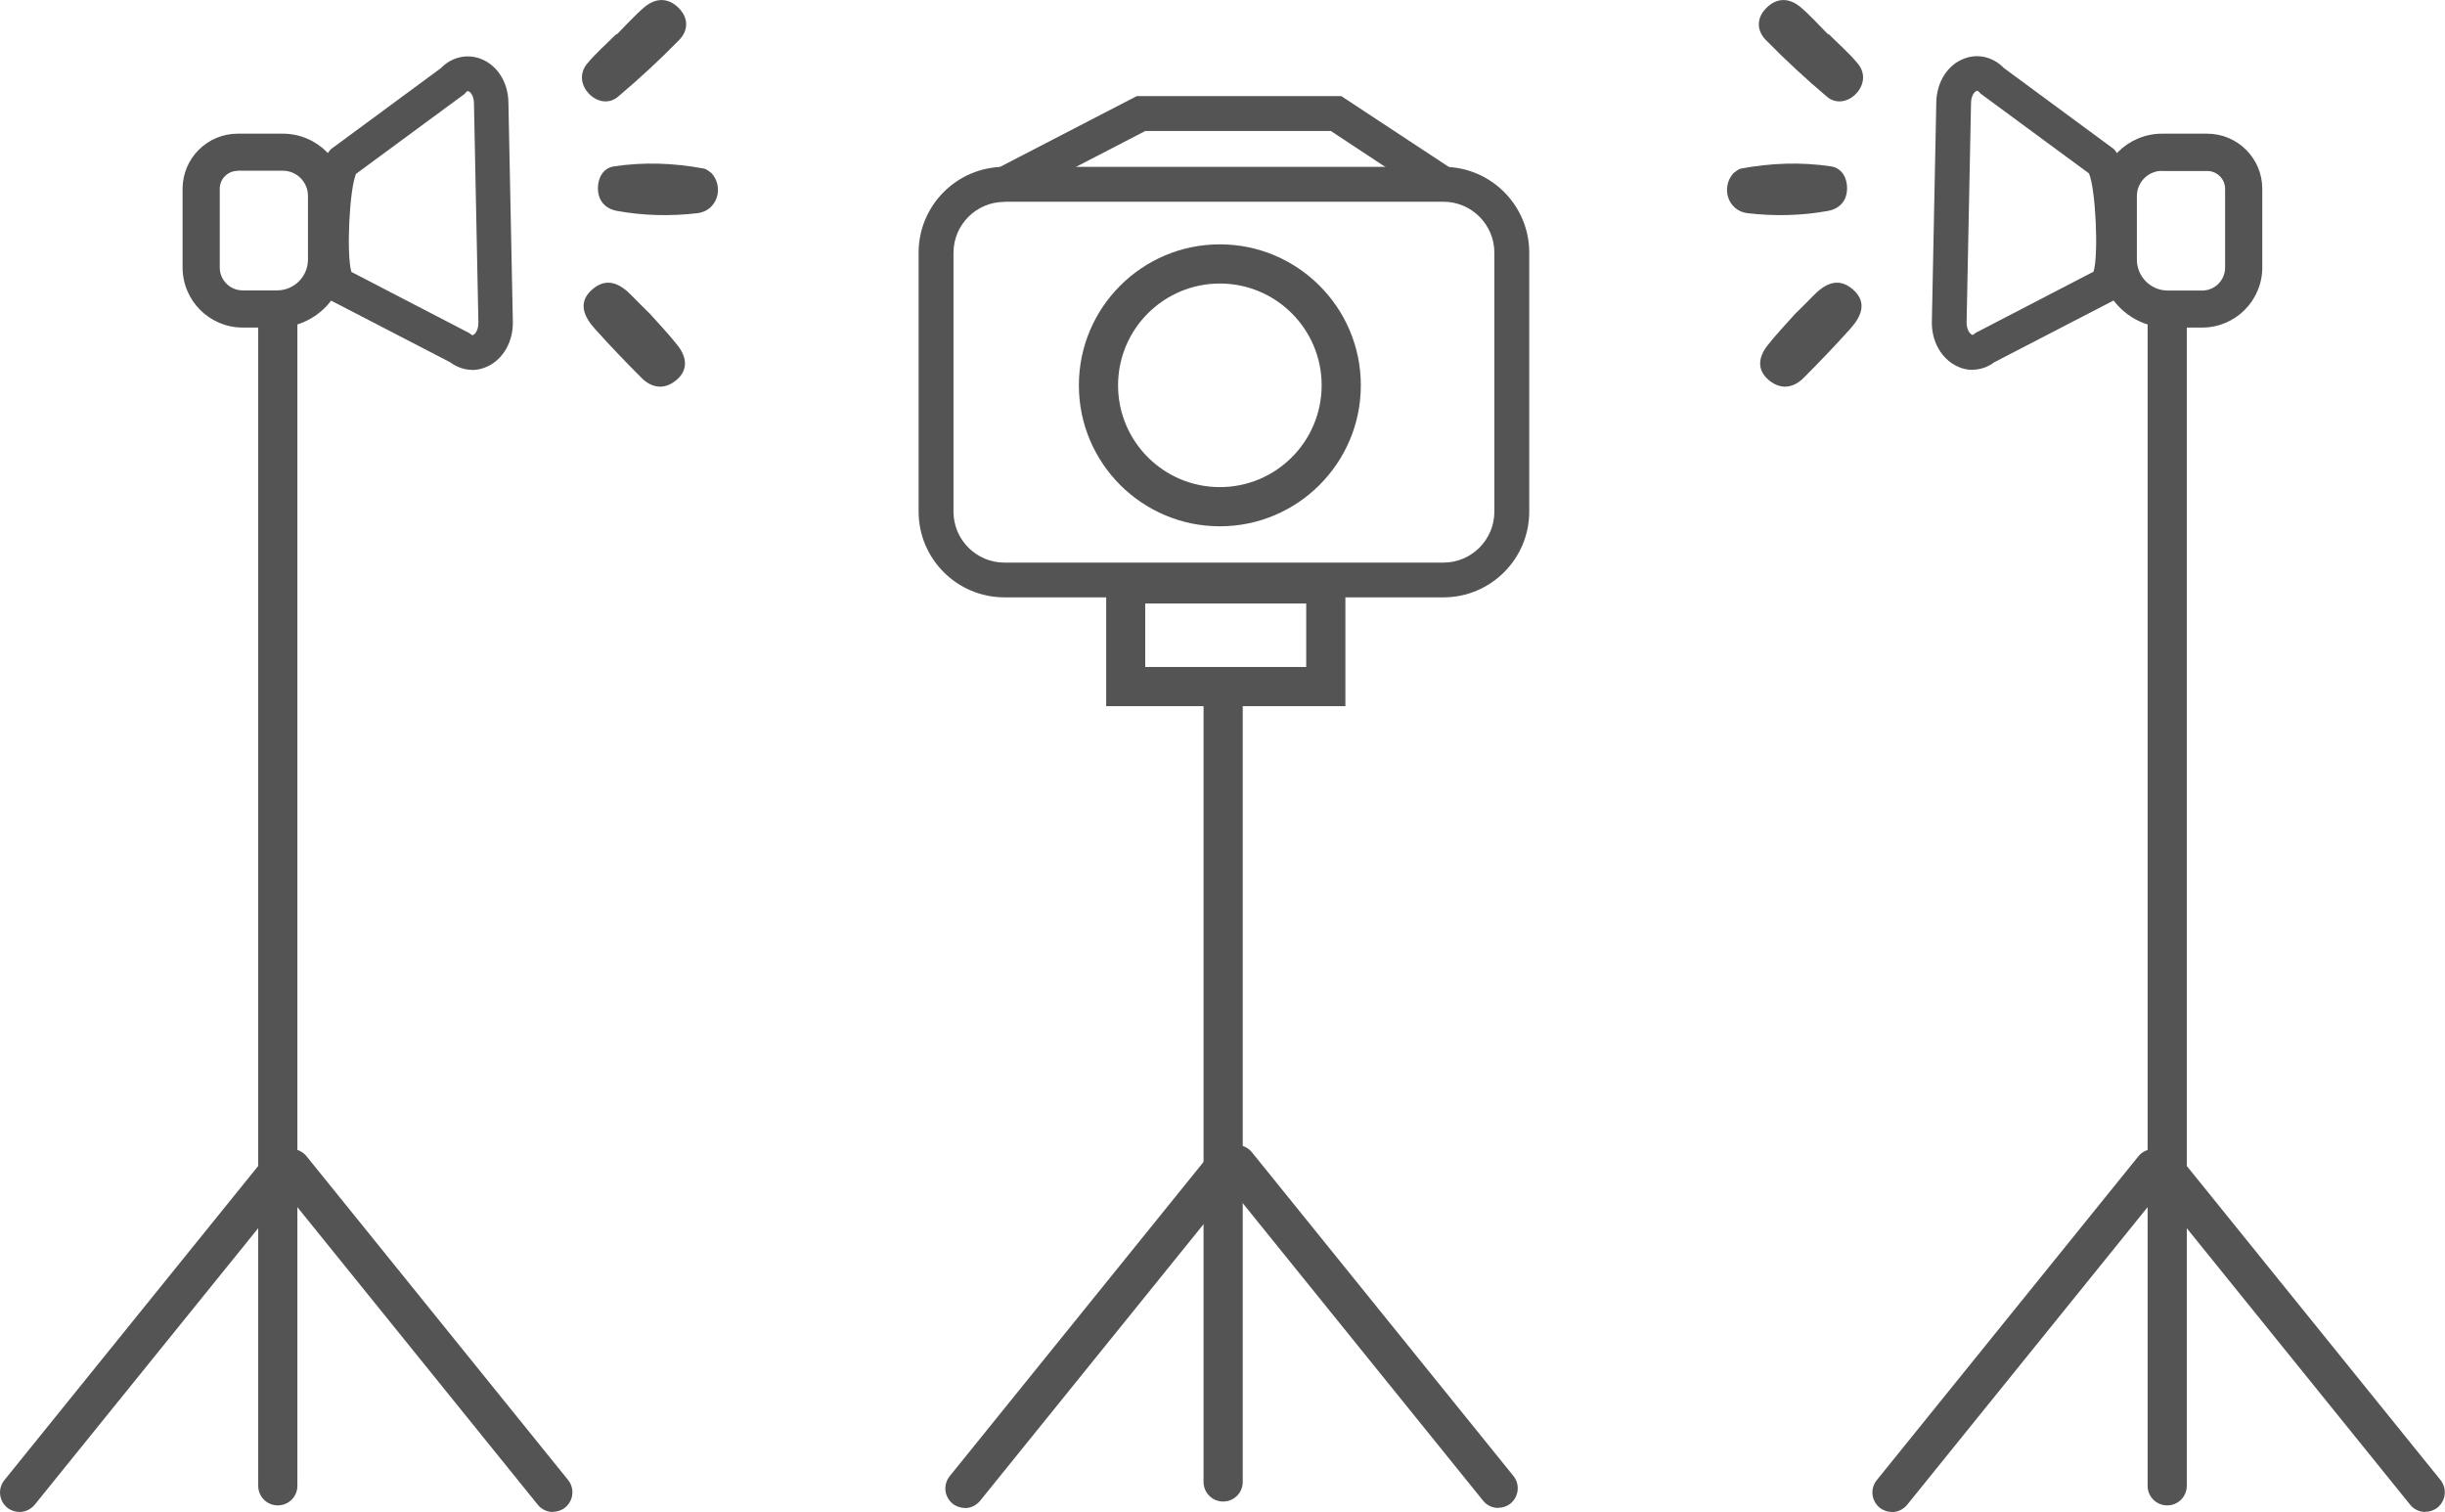 <?xml version="1.0" encoding="UTF-8"?><svg id="b" xmlns="http://www.w3.org/2000/svg" viewBox="0 0 171.01 105.75"><defs><style>.d{fill:#545454;}</style></defs><g id="c"><g><g><path class="d" d="M104.8,105.47c-.4,0-.8-.17-1.07-.51l-18.29-22.64c-.48-.59-.38-1.45,.2-1.93,.59-.48,1.45-.38,1.92,.2l18.29,22.64c.48,.59,.38,1.45-.2,1.93-.25,.2-.56,.3-.86,.3Z"/><path class="d" d="M67.49,105.47c-.3,0-.61-.1-.86-.3-.59-.48-.68-1.34-.2-1.93l18.29-22.64c.48-.59,1.34-.68,1.92-.2,.59,.48,.68,1.34,.2,1.93l-18.29,22.64c-.27,.33-.67,.51-1.07,.51Z"/><path class="d" d="M100.96,41.78h-30.71c-3.31,0-6-2.69-6-6V17.67c0-3.31,2.69-6,6-6h30.71c3.31,0,6,2.69,6,6v18.11c0,3.31-2.69,6-6,6Zm-30.71-27.66c-1.96,0-3.56,1.6-3.56,3.56v18.11c0,1.96,1.6,3.56,3.56,3.56h30.71c1.96,0,3.56-1.6,3.56-3.56V17.67c0-1.96-1.6-3.56-3.56-3.56h-30.71Z"/><path class="d" d="M94.1,49.39h-16.73v-9.91h16.73v9.91Zm-14-2.74h11.26v-4.44h-11.26v4.44Z"/><polygon class="d" points="70.8 13.98 69.68 11.81 79.51 6.72 93.81 6.72 101.63 11.87 100.28 13.91 93.08 9.16 80.11 9.16 70.8 13.98"/><path class="d" d="M85.32,36.81c-5.44,0-9.86-4.42-9.86-9.86s4.42-9.86,9.86-9.86,9.86,4.42,9.86,9.86-4.42,9.86-9.86,9.86Zm0-16.98c-3.93,0-7.12,3.19-7.12,7.12s3.19,7.12,7.12,7.12,7.12-3.19,7.12-7.12-3.19-7.12-7.12-7.12Z"/><path class="d" d="M85.55,105.02c-.76,0-1.37-.61-1.37-1.37V48.38c0-.76,.61-1.37,1.37-1.37s1.37,.61,1.37,1.37v55.27c0,.76-.61,1.37-1.37,1.37Z"/></g><g><path class="d" d="M38.68,105.75c-.4,0-.8-.17-1.07-.51l-18.29-22.64c-.48-.59-.38-1.45,.2-1.93,.59-.48,1.45-.38,1.92,.2l18.29,22.64c.48,.59,.38,1.45-.2,1.93-.25,.2-.56,.3-.86,.3Z"/><path class="d" d="M1.37,105.75c-.3,0-.61-.1-.86-.3-.59-.48-.68-1.34-.2-1.93l18.29-22.64c.48-.59,1.34-.68,1.92-.2s.68,1.34,.2,1.93L2.43,105.24c-.27,.33-.67,.51-1.07,.51Z"/><path class="d" d="M19.43,105.29c-.76,0-1.37-.61-1.37-1.37V22.09c0-.76,.61-1.37,1.37-1.37s1.37,.61,1.37,1.37V103.92c0,.76-.61,1.37-1.37,1.37Z"/><path class="d" d="M19.38,22.91h-2.41c-2.31,0-4.2-1.88-4.2-4.2v-5.51c0-2.12,1.73-3.85,3.85-3.85h3.16c2.4,0,4.35,1.95,4.35,4.35v4.45c0,2.62-2.13,4.76-4.76,4.76Zm-2.76-10.96c-.69,0-1.25,.56-1.25,1.25v5.51c0,.88,.72,1.6,1.6,1.6h2.41c1.19,0,2.16-.97,2.16-2.16v-4.45c0-.97-.79-1.76-1.76-1.76h-3.16Z"/><path class="d" d="M33.04,25.87c-.54,0-1.08-.18-1.55-.53l-8.46-4.38-.1-.08c-.53-.44-.81-1.26-.92-2.72-.13-1.75,0-6.44,1.06-7.64l.08-.09,7.68-5.66c.75-.77,1.79-1.02,2.76-.67,1.17,.43,1.95,1.63,1.97,3.06l.31,15.34c.03,1.37-.66,2.6-1.75,3.12-.36,.17-.73,.26-1.1,.26Zm-8.46-6.85l8.25,4.28,.1,.08c.1,.08,.12,.07,.16,.05,.16-.07,.38-.37,.37-.88l-.31-15.34c-.01-.51-.24-.78-.39-.83-.03-.01-.08-.03-.2,.11l-.08,.09-7.58,5.58c-.47,1.12-.68,5.67-.32,6.87Zm.06,.16h0Z"/><path class="d" d="M45.48,21.97c.65,.73,1.33,1.44,1.93,2.21,.62,.8,.75,1.69-.11,2.41-.82,.68-1.7,.57-2.43-.16-1.12-1.12-2.21-2.26-3.27-3.44-.76-.85-1.22-1.85-.16-2.76,1.02-.87,1.95-.38,2.76,.46,.42,.44,.85,.85,1.28,1.28Z"/><path class="d" d="M43.14,2.41c.64-.64,1.24-1.32,1.92-1.9,.78-.66,1.66-.71,2.42,.06,.7,.71,.66,1.58,.02,2.23-1.36,1.39-2.8,2.72-4.28,3.97-.64,.54-1.5,.36-2.05-.24-.54-.58-.66-1.4-.11-2.07,.62-.75,1.36-1.39,2.05-2.08l.02,.02Z"/><path class="d" d="M49.74,12.08c.94,1.01,.43,2.66-.95,2.83-1.87,.22-3.78,.18-5.64-.16-.81-.15-1.33-.71-1.33-1.59,0-.75,.39-1.41,1.11-1.52,2.1-.32,4.21-.24,6.3,.15,.21,.04,.39,.22,.51,.3Z"/></g><g><path class="d" d="M132.33,105.75c-.3,0-.61-.1-.86-.3-.59-.48-.68-1.34-.2-1.93l18.29-22.64c.48-.59,1.34-.68,1.92-.2,.59,.48,.68,1.34,.2,1.93l-18.29,22.64c-.27,.33-.67,.51-1.07,.51Z"/><path class="d" d="M169.64,105.75c-.4,0-.8-.17-1.07-.51l-18.29-22.64c-.48-.59-.38-1.45,.2-1.93,.59-.48,1.45-.38,1.92,.2l18.29,22.64c.48,.59,.38,1.45-.2,1.93-.25,.2-.56,.3-.86,.3Z"/><path class="d" d="M151.58,105.29c-.76,0-1.37-.61-1.37-1.37V22.09c0-.76,.61-1.37,1.37-1.37s1.37,.61,1.37,1.37V103.92c0,.76-.61,1.37-1.37,1.37Z"/><path class="d" d="M154.04,22.91h-2.41c-2.62,0-4.76-2.13-4.76-4.76v-4.45c0-2.4,1.95-4.35,4.35-4.35h3.16c2.12,0,3.85,1.73,3.85,3.85v5.51c0,2.31-1.88,4.2-4.2,4.2Zm-2.82-10.96c-.97,0-1.76,.79-1.76,1.76v4.45c0,1.19,.97,2.16,2.16,2.16h2.41c.88,0,1.6-.72,1.6-1.6v-5.51c0-.69-.56-1.25-1.25-1.25h-3.16Z"/><path class="d" d="M137.97,25.87c-.37,0-.75-.08-1.1-.26-1.09-.52-1.78-1.75-1.75-3.12l.31-15.34c.03-1.43,.8-2.63,1.97-3.06,.96-.36,2.01-.1,2.76,.67l7.68,5.66,.08,.09c1.07,1.2,1.19,5.89,1.06,7.64-.11,1.46-.38,2.27-.92,2.72l-.1,.08-8.46,4.38c-.47,.35-1.01,.53-1.55,.53Zm.31-19.51s-.03,0-.03,0c-.15,.05-.38,.33-.39,.83l-.31,15.34c-.01,.51,.22,.81,.37,.88,.04,.02,.07,.03,.16-.05l.1-.08,8.25-4.28c.36-1.2,.15-5.75-.32-6.87l-7.58-5.58-.08-.09c-.09-.1-.14-.12-.17-.12Z"/><path class="d" d="M125.54,21.97c-.65,.73-1.33,1.44-1.93,2.21-.62,.8-.75,1.69,.11,2.41,.82,.68,1.7,.57,2.43-.16,1.12-1.12,2.21-2.26,3.27-3.44,.76-.85,1.22-1.85,.16-2.76-1.02-.87-1.95-.38-2.76,.46-.42,.44-.85,.85-1.28,1.28Z"/><path class="d" d="M127.87,2.41c-.64-.64-1.24-1.32-1.92-1.9-.78-.66-1.66-.71-2.42,.06-.7,.71-.66,1.58-.02,2.23,1.36,1.39,2.8,2.72,4.28,3.97,.64,.54,1.5,.36,2.05-.24,.54-.58,.66-1.4,.11-2.07-.62-.75-1.36-1.39-2.05-2.08l-.02,.02Z"/><path class="d" d="M121.27,12.08c-.94,1.01-.43,2.66,.95,2.83,1.87,.22,3.78,.18,5.64-.16,.81-.15,1.33-.71,1.33-1.59,0-.75-.39-1.41-1.11-1.52-2.1-.32-4.21-.24-6.3,.15-.21,.04-.39,.22-.51,.3Z"/></g></g></g></svg>